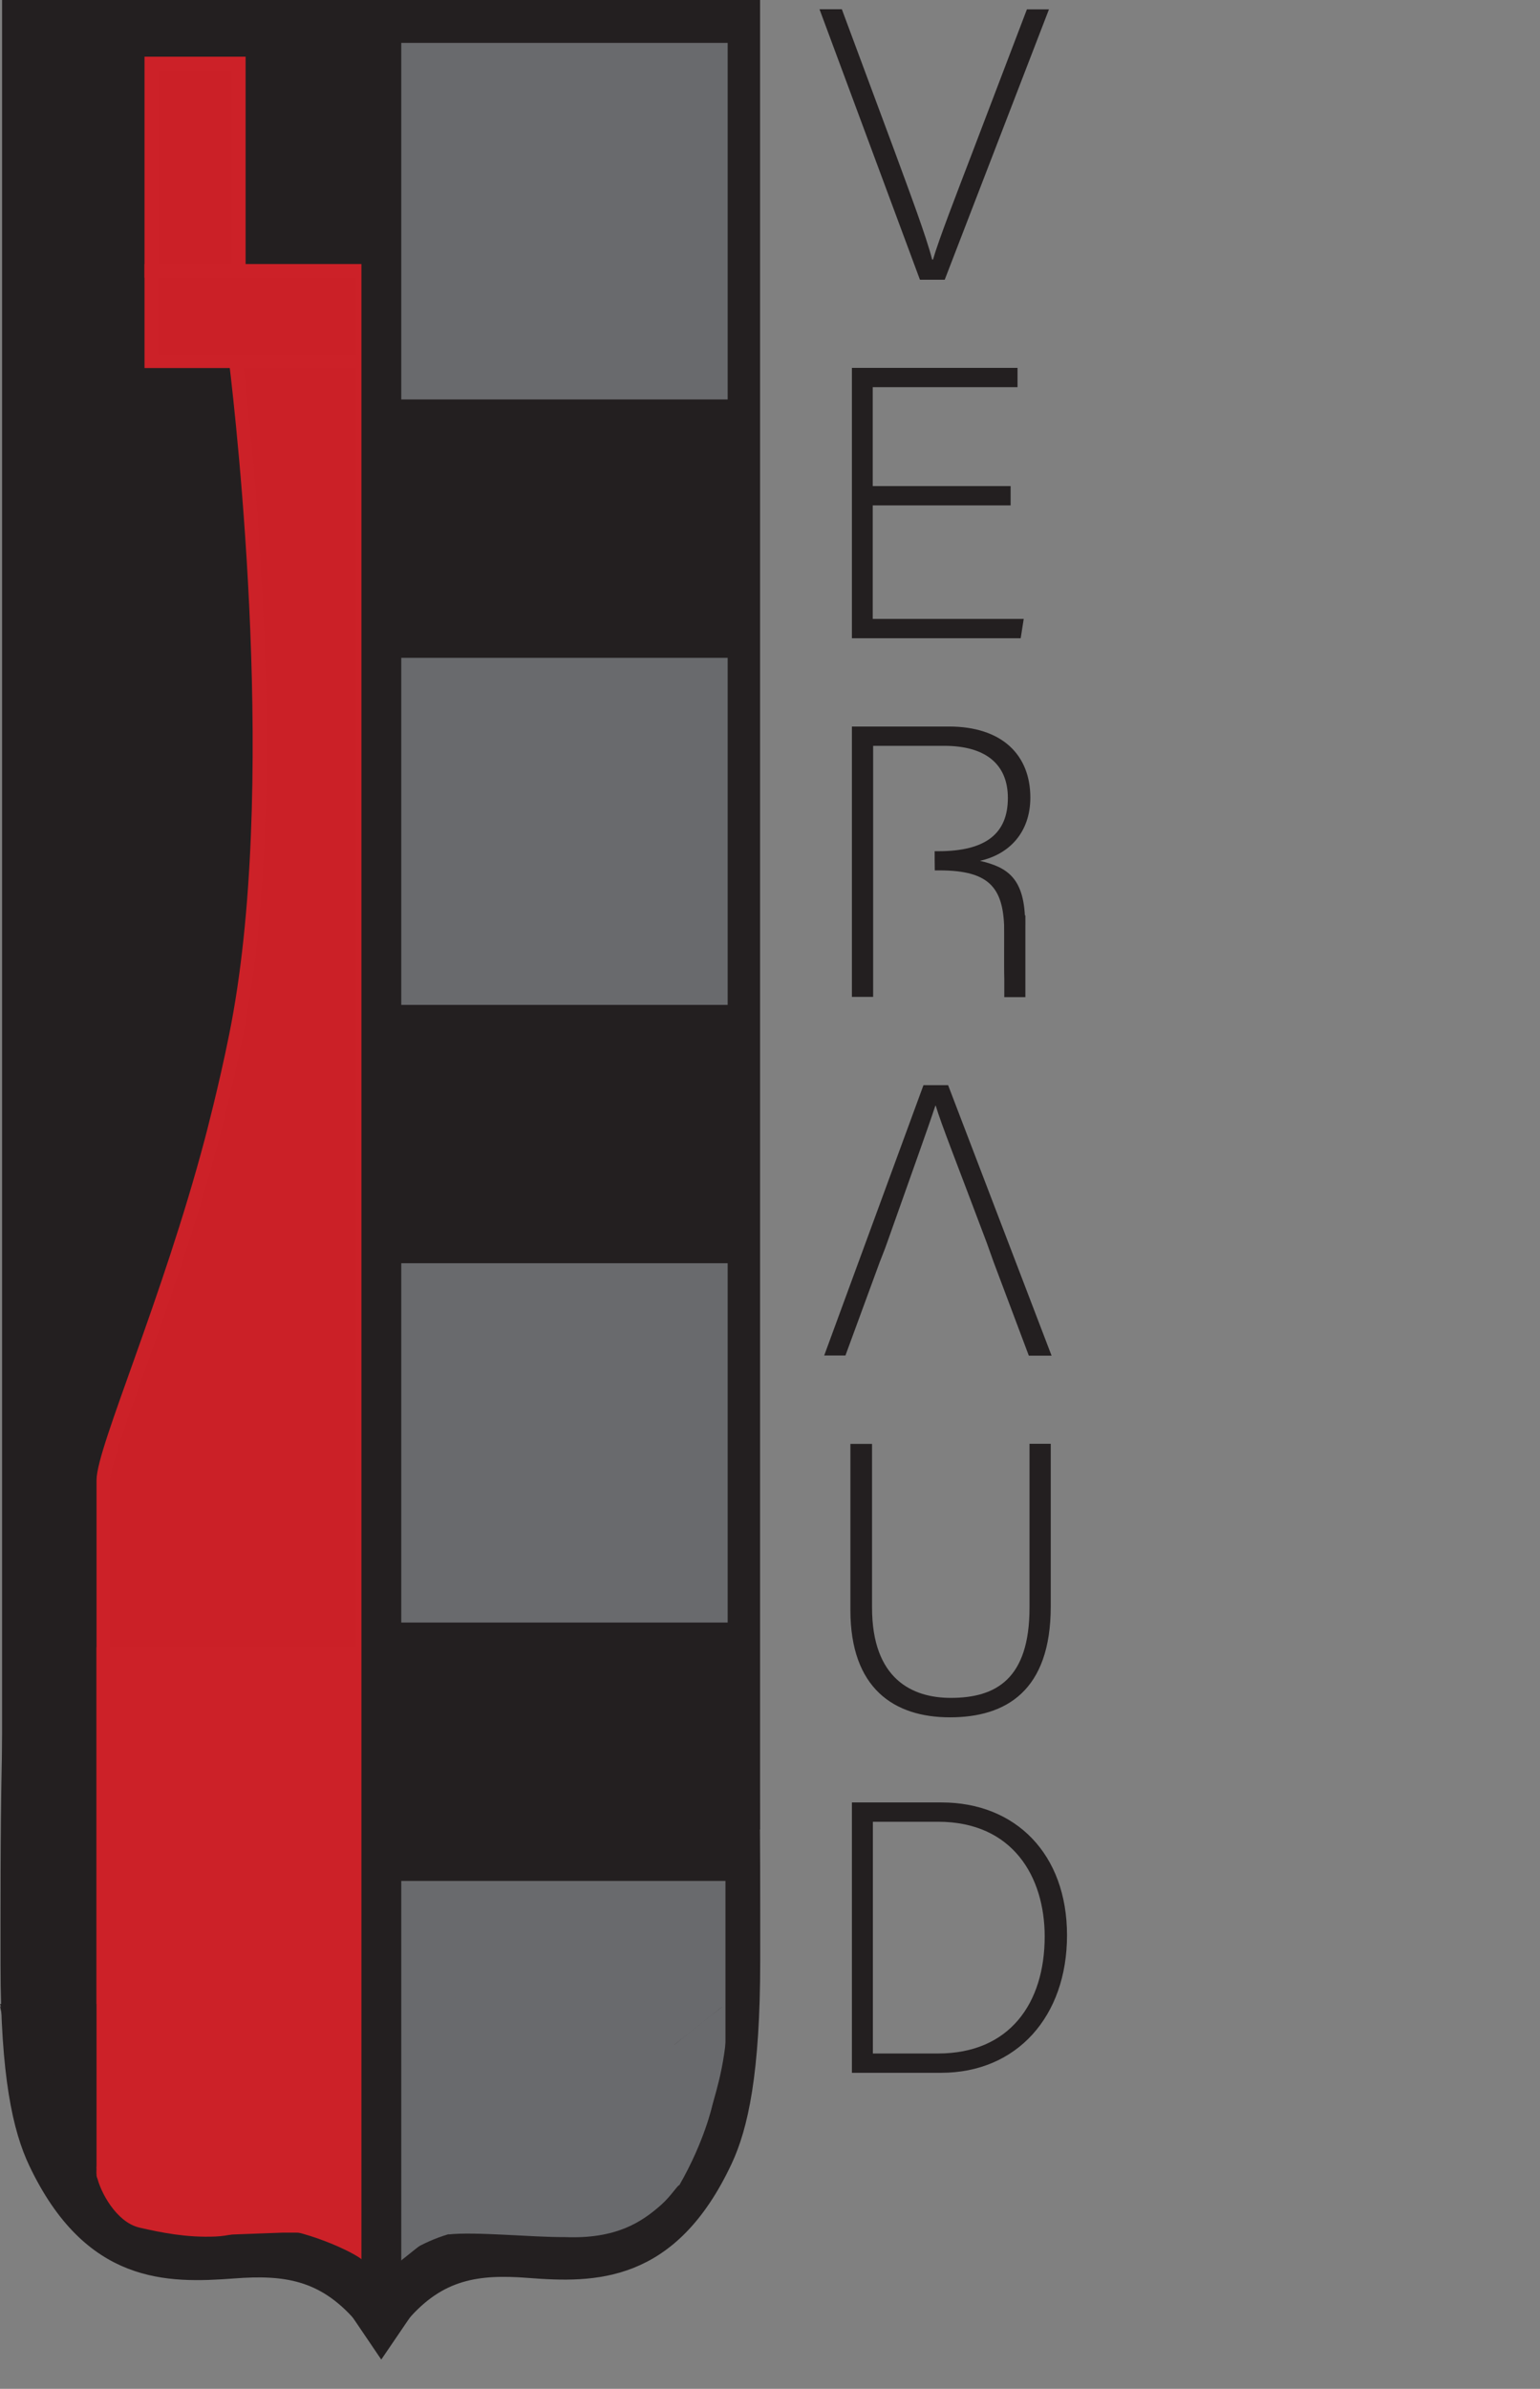 <svg viewBox="0 0 111.68 173.18" xmlns="http://www.w3.org/2000/svg">
  <rect x="0" y="0" width="111.68" height="173.18" fill="#808080" stroke="none"/>
  <defs>
    <style>
      .cls-1 {
        fill: none;
      }

      .cls-2, .cls-3 {
        fill: #231f20;
      }

      .cls-4 {
        fill: #cc2128;
      }

      .cls-4, .cls-5, .cls-6, .cls-7, .cls-3, .cls-8 {
        stroke-miterlimit: 10;
      }

      .cls-4, .cls-6 {
        stroke: #cc2128;
      }

      .cls-5 {
        stroke: #696a6d;
      }

      .cls-5, .cls-9, .cls-8 {
        fill: #696a6d;
      }

      .cls-6 {
        fill: #cb2027;
      }

      .cls-7 {
        fill: #fff;
      }

      .cls-7, .cls-3, .cls-8 {
        stroke: #231f20;
      }
    </style>
  </defs>
  <g data-sanitized-data-name="Layer 1" data-name="Layer 1" id="Layer_1">
    <g>
      <path d="M27.54,132.94c0,2.83.18,13.12,0,15.84-.19,2.79,1.29,22.17-1.42,19.08s-5.5-3.46-9.17-3.18c-4.81.36-10.41.44-14.37-7.88-1.15-2.42-2.04-6.28-2.04-14.34,0-7.42-.07-23.14.92-25.54,4.38-10.53,12.76-1.76,14.22-1.53,6.48,1.04,11.86,4.38,11.86,17.54Z" class="cls-3"></path>
      <polygon points="27.54 132.59 .84 132.59 .91 2.61 27.54 2.61 27.54 132.59" class="cls-3"></polygon>
    </g>
    <g>
      <path d="M27.78,132.49c0,2.87-.18,13.29,0,16.04.19,2.82-1.28,22.46,1.41,19.33s5.47-3.5,9.12-3.22c4.78.37,10.34.44,14.29-7.98,1.15-2.45,2.03-6.36,2.03-14.52,0-7.51.07-23.44-.92-25.86-4.35-10.66-12.68-1.78-14.13-1.55-6.44,1.05-11.79,4.44-11.79,17.77Z" class="cls-3"></path>
      <rect height="131.63" width="26.84" y=".5" x="27.78" class="cls-3"></rect>
    </g>
    <rect height="142.95" width="51.85" y="2.61" x="2.21" class="cls-7"></rect>
    <rect height="145.05" width="26.66" y=".5" x=".65" class="cls-3"></rect>
    <rect height="145.05" width="25.69" y="2.61" x="27.58" class="cls-8"></rect>
    <rect height="17.73" width="24.53" y="29.46" x="28.6" class="cls-3"></rect>
    <rect height="15.03" width="6.33" y="4.61" x="10.98" class="cls-6"></rect>
    <rect transform="translate(-4.27 41.56) rotate(-90)" height="15.33" width="6.54" y="15.25" x="15.38" class="cls-6"></rect>
    <path d="M26.31,148.19H7.5v-40.87c0-2.22,4.76-12.98,7.86-24.71,0,0,1-3.77,1.75-7.52,3.58-17.71.52-44.5,0-48.91h9.2v122.01Z" class="cls-6"></path>
    <path d="M26.74,164.48c7.84-2.66,15.68-5.33,23.52-7.99.83-3.57,2.2-6.91,3.03-10.48-17.36,0-35.28-.23-52.64-.23.94,3.73,1.88,7.47,2.83,11.2,7.76,2.5,15.51,4.99,23.27,7.49Z" class="cls-3"></path>
    <ellipse transform="translate(-143.93 127.09) rotate(-74.37)" ry="7.69" rx="2.78" cy="158.4" cx="11.8" class="cls-3"></ellipse>
    <ellipse transform="translate(-41.08 17.45) rotate(-15.63)" ry="2.78" rx="7.69" cy="158.4" cx="43.05" class="cls-3"></ellipse>
    <polygon points="27.65 170.17 29.78 167.04 25.53 167.04 27.65 170.17" class="cls-3"></polygon>
    <rect height="36.79" width="18.81" y="119.92" x="7.5" class="cls-4"></rect>
    <g>
      <path d="M26.63,163.48c-.65-.63-4.41-2.39-7.37-2.53-.52-.03,2.97-.72,1.18-1.46-3.71-1.53-7.05-1.71-9.57-1.82-1.87-.08-3.37-.01-3.37,0,0,.03,8.66.02,18.89-.01.08,1.94.16,3.88.24,5.82Z" class="cls-4"></path>
      <path d="M22.73,157.62c.07.9-3.79,3.87-7.12,4.02-2.05.09-3.88-.29-5.37-.63-1.42-.32-2.52-2.32-2.74-3.4-.02-.1,0-.23,0-.41,0-1.94,7.35-1.1,7.62-1.07,5.04.54,7.57.81,7.62,1.48Z" class="cls-4"></path>
      <path d="M24.19,161.49s-.65-.15-3.72-.13c-.02,0-4.13.21-4.15.21,2.45-1.72,4.46-5.09,6.91-6.81.23,2.18.74,4.55.96,6.74Z" class="cls-4"></path>
    </g>
    <path d="M29.01,163.93c-.01-5.97.08-13.19.07-19.16,7.51-.02,16.18.42,23.69.4-7.5,6-16.26,12.77-23.76,18.77Z" class="cls-9"></path>
    <path d="M52.77,145.17c.03,3.91-.82,6.34-1.12,7.48,0,0-.55,2.57-2.38,5.76-.13,0-.61.8-1.32,1.43-1.4,1.24-3.25,2.5-7.02,2.34-2.28.02-6.49-.41-8.43-.19,7.06-5.35,13.21-11.47,20.27-16.81Z" class="cls-9"></path>
    <path d="M51.3,151.27c.15.01-.06,1.23-.52,2.38-.59,1.51-1.54,2.77-1.66,2.64-.1-.1.38-1.2.99-2.63.56-1.29,1.04-2.41,1.18-2.39Z" class="cls-5"></path>
    <rect height="17.73" width="24.66" y="73.35" x="28.6" class="cls-3"></rect>
    <rect height="17.73" width="24.69" y="118.13" x="28.6" class="cls-3"></rect>
    <path d="M29,163.69c0-4.35.53-5.28.52-9.63,6-.02,7.02,3.21,8.51,6.49,3.11.8-1.32.79-3.92,1.09-2.16.25-4.13,1.34-5.1,2.05Z" class="cls-9"></path>
    <polygon points="53.8 148.57 53.11 149.81 53.11 134.76 53.8 133.52 53.8 148.57" class="cls-3"></polygon>
  </g>
  <g data-sanitized-data-name="Layer 2" data-name="Layer 2" id="Layer_2">
    <rect height="162.36" width="1.89" y="2.61" x="26.71" class="cls-3"></rect>
    <path d="M66.71,20.27L59.43.67h1.62l3.81,10.25c1.09,2.97,2.32,6.24,2.74,7.9h.06c.42-1.46,1.76-4.9,2.86-7.78l3.95-10.36h1.6l-7.56,19.6h-1.79Z" class="cls-2"></path>
    <path d="M73.29,36.64h-10v8.23h10.95l-.22,1.4h-12.24v-19.6h12.01v1.4h-10.5v7.17h10v1.4Z" class="cls-2"></path>
    <path d="M71.05,62.41c2.18-.48,3.67-2.1,3.67-4.59,0-3.08-2.04-5.15-5.91-5.15h-7.03v19.6h1.54v-18.2h5.15c3.05,0,4.62,1.37,4.62,3.78,0,2.58-1.6,3.86-5.04,3.86h-.27s0,1.29.01,1.39h.34c3.75,0,4.7,1.35,4.7,4.57v.5c0,1.68-.08,3.25.28,4.09,0,0,1.18-2.6,1.18-3.98l.05-1.31c0-3.33-1.29-4.1-3.3-4.57Z" class="cls-2"></path>
    <path d="M68.76,78.67h-1.79l-7.2,19.6h1.54l2.49-6.78s.18-.46.18-.46c.08-.22.18-.45.19-.49l.16-.44c1.76-4.98,3.02-8.46,3.5-9.94h.03c.39,1.32,1.51,4.12,3.7,9.94l.5,1.4,2.55,6.78h1.65l-7.5-19.6Z" class="cls-2"></path>
    <path d="M63.24,104.67v11.87c0,5.21,2.94,6.55,5.71,6.55,3.28,0,5.71-1.37,5.71-6.55v-11.87h1.54v11.79c0,6.13-3.25,8.04-7.31,8.04s-7.22-2.1-7.22-7.78v-12.04h1.57Z" class="cls-2"></path>
    <path d="M61.78,130.67h6.5c5.38,0,9.1,3.75,9.1,9.63s-3.64,9.97-9.13,9.97h-6.47v-19.6ZM63.3,148.87h4.73c5.18,0,7.73-3.64,7.73-8.48,0-4.31-2.3-8.32-7.73-8.32h-4.73v16.8Z" class="cls-2"></path>
    <path d="M71.72,63.14c.88,1.67,1.76,3.34,2.64,5.01" class="cls-2"></path>
    <rect height="5.93" width="1.53" y="66.36" x="72.83" class="cls-2"></rect>
    <path d="M3.57,149.82c-.91-.94-1.82-1.88-2.73-2.81.44,2.12.89,4.25,1.33,6.37.46-1.19.93-2.37,1.39-3.56Z" class="cls-3"></path>
    <path d="M48.86,148.79c.6.64-1.59,4.16-4.73,6.44-4.11,2.99-9.47,3.62-9.83,2.7-.3-.77,2.87-2.76,7.01-5.38,3.74-2.36,6.96-4.39,7.54-3.77Z" class="cls-5"></path>
    <polygon points="50.17 149.78 51.8 149.17 51.39 151.02 50.17 149.78" class="cls-5"></polygon>
    <polygon points="63.81 91.47 72.06 91.47 71.56 90.09 63.81 91.47" class="cls-1"></polygon>
    <polygon points="64.33 90.09 72.06 91.47 63.81 91.47 64.33 90.09" class="cls-1"></polygon>
    <line y2="66.43" x2="74.36" y1="66.36" x1="74.34" class="cls-2"></line>
    <line y2="66.46" x2="74.36" y1="66.42" x1="74.35" class="cls-2"></line>
  </g>
</svg>